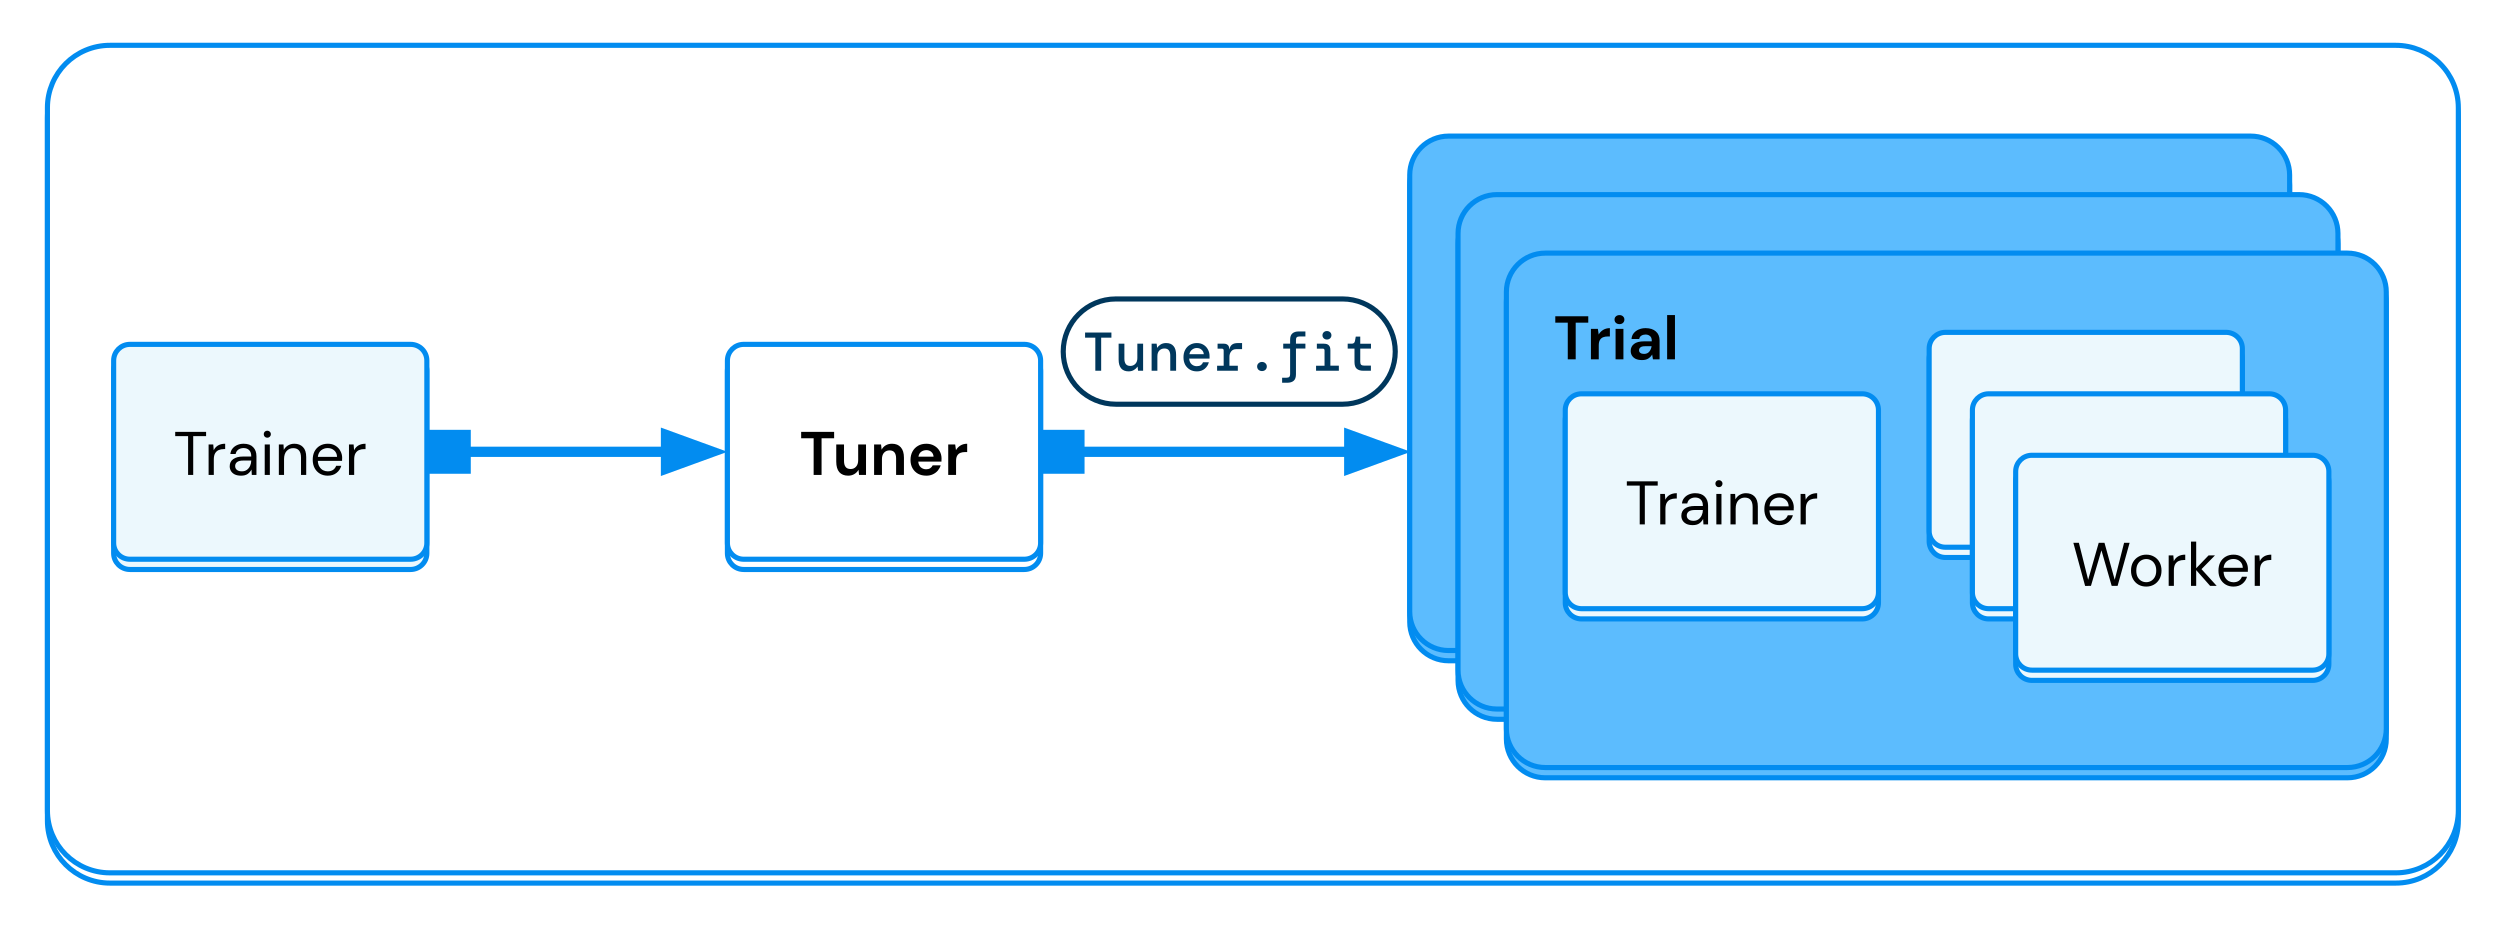 <svg version="1.1" viewBox="0.0 0.0 488.136 180.832" fill="none" stroke="none" stroke-linecap="square" stroke-miterlimit="10" xmlns:xlink="http://www.w3.org/1999/xlink" xmlns="http://www.w3.org/2000/svg"><clipPath id="p.0"><path d="m0 0l488.136 0l0 180.832l-488.136 0l0 -180.832z" clip-rule="nonzero"/></clipPath><g clip-path="url(#p.0)"><path fill="#000000" fill-opacity="0.0" d="m0 0l488.136 0l0 180.832l-488.136 0z" fill-rule="evenodd"/><g filter="url(#shadowFilter-p.1)"><use xlink:href="#p.1" transform="matrix(1.0 0.0 0.0 1.0 0.0 2.0)"/></g><defs><filter id="shadowFilter-p.1" filterUnits="userSpaceOnUse"><feGaussianBlur in="SourceAlpha" stdDeviation="20.0" result="blur"/><feComponentTransfer in="blur" color-interpolation-filters="sRGB"><feFuncR type="linear" slope="0" intercept="0.0"/><feFuncG type="linear" slope="0" intercept="0.0"/><feFuncB type="linear" slope="0" intercept="0.0"/><feFuncA type="linear" slope="0.15" intercept="0"/></feComponentTransfer></filter></defs><g id="p.1"><path fill="#ffffff" d="m9.26 21.046l0 0c0 -6.735 5.46 -12.196 12.196 -12.196l446.349 0c3.234 0 6.337 1.285 8.624 3.572c2.287 2.287 3.572 5.389 3.572 8.624l0 137.183c0 6.735 -5.46 12.196 -12.196 12.196l-446.349 0c-6.735 0 -12.196 -5.46 -12.196 -12.196z" fill-rule="evenodd"/><path stroke="#028cf0" stroke-width="1.0" stroke-linejoin="round" stroke-linecap="butt" d="m9.26 21.046l0 0c0 -6.735 5.46 -12.196 12.196 -12.196l446.349 0c3.234 0 6.337 1.285 8.624 3.572c2.287 2.287 3.572 5.389 3.572 8.624l0 137.183c0 6.735 -5.46 12.196 -12.196 12.196l-446.349 0c-6.735 0 -12.196 -5.46 -12.196 -12.196z" fill-rule="evenodd"/></g><g filter="url(#shadowFilter-p.2)"><use xlink:href="#p.2" transform="matrix(1.0 0.0 0.0 1.0 0.0 2.0)"/></g><defs><filter id="shadowFilter-p.2" filterUnits="userSpaceOnUse"><feGaussianBlur in="SourceAlpha" stdDeviation="20.0" result="blur"/><feComponentTransfer in="blur" color-interpolation-filters="sRGB"><feFuncR type="linear" slope="0" intercept="0.0"/><feFuncG type="linear" slope="0" intercept="0.0"/><feFuncB type="linear" slope="0" intercept="0.0"/><feFuncA type="linear" slope="0.15" intercept="0"/></feComponentTransfer></filter></defs><g id="p.2"><path fill="#ecf8fd" d="m22.191 70.406l0 0c0 -1.749 1.418 -3.167 3.167 -3.167l54.82 0c0.84 0 1.645 0.334 2.239 0.927c0.594 0.594 0.927 1.399 0.927 2.239l0 35.62c0 1.749 -1.418 3.167 -3.167 3.167l-54.82 0c-1.749 0 -3.167 -1.418 -3.167 -3.167z" fill-rule="evenodd"/><path stroke="#028cf0" stroke-width="1.0" stroke-linejoin="round" stroke-linecap="butt" d="m22.191 70.406l0 0c0 -1.749 1.418 -3.167 3.167 -3.167l54.82 0c0.84 0 1.645 0.334 2.239 0.927c0.594 0.594 0.927 1.399 0.927 2.239l0 35.62c0 1.749 -1.418 3.167 -3.167 3.167l-54.82 0c-1.749 0 -3.167 -1.418 -3.167 -3.167z" fill-rule="evenodd"/><path fill="#000000" d="m36.726 92.735l0 -7.578l-2.516 0l0 -0.828l6.031 0l0 0.828l-2.516 0l0 7.578l-1.0 0zm4.005 0l0 -5.953l0.906 0l0.094 1.141q0.266 -0.594 0.828 -0.938q0.578 -0.344 1.406 -0.344l0 1.047l-0.281 0q-0.531 0 -0.984 0.188q-0.438 0.188 -0.703 0.641q-0.25 0.438 -0.25 1.219l0 3.0l-1.016 0zm6.34 0.141q-0.75 0 -1.25 -0.25q-0.484 -0.25 -0.734 -0.672q-0.234 -0.422 -0.234 -0.906q0 -0.922 0.688 -1.406q0.703 -0.5 1.906 -0.5l1.609 0l0 -0.062q0 -0.781 -0.406 -1.188q-0.406 -0.406 -1.094 -0.406q-0.578 0 -1.016 0.297q-0.422 0.297 -0.531 0.859l-1.031 0q0.062 -0.641 0.438 -1.078q0.375 -0.453 0.938 -0.688q0.562 -0.234 1.203 -0.234q1.25 0 1.875 0.672q0.641 0.656 0.641 1.766l0 3.656l-0.906 0l-0.062 -1.062q-0.25 0.5 -0.734 0.859q-0.484 0.344 -1.297 0.344zm0.156 -0.844q0.578 0 0.984 -0.297q0.422 -0.312 0.625 -0.781q0.219 -0.484 0.219 -1.016l0 -0.016l-1.516 0q-0.891 0 -1.266 0.312q-0.359 0.297 -0.359 0.766q0 0.469 0.344 0.75q0.344 0.281 0.969 0.281zm4.961 -6.562q-0.297 0 -0.5 -0.203q-0.188 -0.203 -0.188 -0.5q0 -0.281 0.188 -0.469q0.203 -0.203 0.5 -0.203q0.297 0 0.5 0.203q0.203 0.188 0.203 0.469q0 0.297 -0.203 0.5q-0.203 0.203 -0.5 0.203zm-0.5 7.266l0 -5.953l1.0 0l0 5.953l-1.0 0zm2.759 0l0 -5.953l0.906 0l0.062 1.062q0.297 -0.562 0.828 -0.875q0.547 -0.328 1.234 -0.328q1.047 0 1.672 0.641q0.641 0.641 0.641 1.969l0 3.484l-1.016 0l0 -3.375q0 -1.859 -1.531 -1.859q-0.766 0 -1.281 0.562q-0.5 0.562 -0.5 1.594l0 3.078l-1.016 0zm9.536 0.141q-0.844 0 -1.516 -0.391q-0.656 -0.391 -1.031 -1.078q-0.375 -0.703 -0.375 -1.641q0 -0.938 0.359 -1.641q0.375 -0.703 1.047 -1.094q0.672 -0.391 1.547 -0.391q0.859 0 1.484 0.391q0.641 0.391 0.969 1.031q0.344 0.625 0.344 1.359q0 0.125 -0.016 0.266q0 0.125 0 0.297l-4.734 0q0.031 0.688 0.312 1.141q0.281 0.453 0.703 0.688q0.438 0.219 0.906 0.219q0.625 0 1.047 -0.281q0.422 -0.297 0.609 -0.797l1.0 0q-0.234 0.828 -0.922 1.375q-0.672 0.547 -1.734 0.547zm0 -5.391q-0.719 0 -1.281 0.438q-0.547 0.438 -0.641 1.281l3.75 0q-0.031 -0.797 -0.547 -1.25q-0.516 -0.469 -1.281 -0.469zm4.156 5.25l0 -5.953l0.906 0l0.094 1.141q0.266 -0.594 0.828 -0.938q0.578 -0.344 1.406 -0.344l0 1.047l-0.281 0q-0.531 0 -0.984 0.188q-0.438 0.188 -0.703 0.641q-0.25 0.438 -0.25 1.219l0 3.0l-1.016 0z" fill-rule="nonzero"/></g><g filter="url(#shadowFilter-p.3)"><use xlink:href="#p.3" transform="matrix(1.0 0.0 0.0 1.0 0.0 2.0)"/></g><defs><filter id="shadowFilter-p.3" filterUnits="userSpaceOnUse"><feGaussianBlur in="SourceAlpha" stdDeviation="20.0" result="blur"/><feComponentTransfer in="blur" color-interpolation-filters="sRGB"><feFuncR type="linear" slope="0" intercept="0.0"/><feFuncG type="linear" slope="0" intercept="0.0"/><feFuncB type="linear" slope="0" intercept="0.0"/><feFuncA type="linear" slope="0.15" intercept="0"/></feComponentTransfer></filter></defs><g id="p.3"><path fill="#ffffff" d="m142.031 70.406l0 0c0 -1.749 1.418 -3.167 3.167 -3.167l54.82 0c0.84 0 1.645 0.334 2.239 0.927c0.594 0.594 0.927 1.399 0.927 2.239l0 35.62c0 1.749 -1.418 3.167 -3.167 3.167l-54.82 0c-1.749 0 -3.167 -1.418 -3.167 -3.167z" fill-rule="evenodd"/><path stroke="#028cf0" stroke-width="1.0" stroke-linejoin="round" stroke-linecap="butt" d="m142.031 70.406l0 0c0 -1.749 1.418 -3.167 3.167 -3.167l54.82 0c0.84 0 1.645 0.334 2.239 0.927c0.594 0.594 0.927 1.399 0.927 2.239l0 35.62c0 1.749 -1.418 3.167 -3.167 3.167l-54.82 0c-1.749 0 -3.167 -1.418 -3.167 -3.167z" fill-rule="evenodd"/><path fill="#000000" d="m158.867 92.735l0 -7.156l-2.438 0l0 -1.25l6.438 0l0 1.25l-2.453 0l0 7.156l-1.547 0zm6.742 0.141q-1.125 0 -1.734 -0.688q-0.594 -0.703 -0.594 -2.047l0 -3.359l1.516 0l0 3.219q0 0.766 0.312 1.172q0.312 0.406 0.984 0.406q0.641 0 1.047 -0.453q0.422 -0.453 0.422 -1.266l0 -3.078l1.531 0l0 5.953l-1.359 0l-0.109 -1.016q-0.281 0.531 -0.812 0.844q-0.516 0.312 -1.203 0.312zm5.062 -0.141l0 -5.953l1.359 0l0.109 1.016q0.281 -0.531 0.797 -0.844q0.531 -0.312 1.234 -0.312q1.109 0 1.719 0.703q0.609 0.688 0.609 2.031l0 3.359l-1.531 0l0 -3.219q0 -0.766 -0.312 -1.172q-0.312 -0.406 -0.969 -0.406q-0.656 0 -1.078 0.453q-0.406 0.453 -0.406 1.266l0 3.078l-1.531 0zm10.187 0.141q-0.906 0 -1.609 -0.375q-0.688 -0.391 -1.078 -1.078q-0.391 -0.703 -0.391 -1.609q0 -0.938 0.391 -1.656q0.391 -0.719 1.078 -1.109q0.688 -0.406 1.625 -0.406q0.875 0 1.547 0.391q0.672 0.375 1.047 1.047q0.375 0.656 0.375 1.469q0 0.141 -0.016 0.281q0 0.141 0 0.297l-4.531 0q0.047 0.703 0.484 1.109q0.438 0.391 1.062 0.391q0.469 0 0.781 -0.203q0.328 -0.219 0.484 -0.562l1.562 0q-0.172 0.562 -0.562 1.031q-0.391 0.453 -0.969 0.719q-0.562 0.266 -1.281 0.266zm0.016 -4.984q-0.562 0 -1.0 0.312q-0.438 0.312 -0.547 0.969l2.953 0q-0.031 -0.594 -0.438 -0.938q-0.391 -0.344 -0.969 -0.344zm4.27 4.844l0 -5.953l1.359 0l0.156 1.109q0.312 -0.562 0.875 -0.906q0.562 -0.344 1.312 -0.344l0 1.625l-0.422 0q-0.516 0 -0.906 0.156q-0.391 0.156 -0.625 0.547q-0.219 0.375 -0.219 1.047l0 2.719l-1.531 0z" fill-rule="nonzero"/></g><path fill="#000000" fill-opacity="0.0" d="m83.344 88.215l58.693 0" fill-rule="evenodd"/><path stroke="#028cf0" stroke-width="2.0" stroke-linejoin="round" stroke-linecap="butt" d="m90.924 88.215l39.112 0" fill-rule="evenodd"/><path fill="#028cf0" stroke="#028cf0" stroke-width="2.0" stroke-linecap="butt" d="m90.924 91.505l-6.58 0l0 -6.58l6.58 0l0 6.58z" fill-rule="nonzero"/><path fill="#028cf0" stroke="#028cf0" stroke-width="2.0" stroke-linecap="butt" d="m130.036 91.519l9.076 -3.303l-9.076 -3.303z" fill-rule="evenodd"/><g filter="url(#shadowFilter-p.4)"><use xlink:href="#p.4" transform="matrix(1.0 0.0 0.0 1.0 0.0 2.0)"/></g><defs><filter id="shadowFilter-p.4" filterUnits="userSpaceOnUse"><feGaussianBlur in="SourceAlpha" stdDeviation="20.0" result="blur"/><feComponentTransfer in="blur" color-interpolation-filters="sRGB"><feFuncR type="linear" slope="0" intercept="0.0"/><feFuncG type="linear" slope="0" intercept="0.0"/><feFuncB type="linear" slope="0" intercept="0.0"/><feFuncA type="linear" slope="0.15" intercept="0"/></feComponentTransfer></filter></defs><g id="p.4"><path fill="#5cbcfe" d="m275.256 34.157l0 0c0 -4.187 3.394 -7.581 7.581 -7.581l156.639 0c2.011 0 3.939 0.799 5.361 2.221c1.422 1.422 2.221 3.35 2.221 5.361l0 85.278c0 4.187 -3.394 7.581 -7.581 7.581l-156.639 0c-4.187 0 -7.581 -3.394 -7.581 -7.581z" fill-rule="evenodd"/><path stroke="#028cf0" stroke-width="1.0" stroke-linejoin="round" stroke-linecap="butt" d="m275.256 34.157l0 0c0 -4.187 3.394 -7.581 7.581 -7.581l156.639 0c2.011 0 3.939 0.799 5.361 2.221c1.422 1.422 2.221 3.35 2.221 5.361l0 85.278c0 4.187 -3.394 7.581 -7.581 7.581l-156.639 0c-4.187 0 -7.581 -3.394 -7.581 -7.581z" fill-rule="evenodd"/></g><g filter="url(#shadowFilter-p.5)"><use xlink:href="#p.5" transform="matrix(1.0 0.0 0.0 1.0 0.0 2.0)"/></g><defs><filter id="shadowFilter-p.5" filterUnits="userSpaceOnUse"><feGaussianBlur in="SourceAlpha" stdDeviation="20.0" result="blur"/><feComponentTransfer in="blur" color-interpolation-filters="sRGB"><feFuncR type="linear" slope="0" intercept="0.0"/><feFuncG type="linear" slope="0" intercept="0.0"/><feFuncB type="linear" slope="0" intercept="0.0"/><feFuncA type="linear" slope="0.15" intercept="0"/></feComponentTransfer></filter></defs><g id="p.5"><path fill="#5cbcfe" d="m284.692 45.581l0 0c0 -4.187 3.394 -7.581 7.581 -7.581l156.639 0c2.011 0 3.939 0.799 5.361 2.221c1.422 1.422 2.221 3.35 2.221 5.361l0 85.278c0 4.187 -3.394 7.581 -7.581 7.581l-156.639 0c-4.187 0 -7.581 -3.394 -7.581 -7.581z" fill-rule="evenodd"/><path stroke="#028cf0" stroke-width="1.0" stroke-linejoin="round" stroke-linecap="butt" d="m284.692 45.581l0 0c0 -4.187 3.394 -7.581 7.581 -7.581l156.639 0c2.011 0 3.939 0.799 5.361 2.221c1.422 1.422 2.221 3.35 2.221 5.361l0 85.278c0 4.187 -3.394 7.581 -7.581 7.581l-156.639 0c-4.187 0 -7.581 -3.394 -7.581 -7.581z" fill-rule="evenodd"/></g><g filter="url(#shadowFilter-p.6)"><use xlink:href="#p.6" transform="matrix(1.0 0.0 0.0 1.0 0.0 2.0)"/></g><defs><filter id="shadowFilter-p.6" filterUnits="userSpaceOnUse"><feGaussianBlur in="SourceAlpha" stdDeviation="20.0" result="blur"/><feComponentTransfer in="blur" color-interpolation-filters="sRGB"><feFuncR type="linear" slope="0" intercept="0.0"/><feFuncG type="linear" slope="0" intercept="0.0"/><feFuncB type="linear" slope="0" intercept="0.0"/><feFuncA type="linear" slope="0.15" intercept="0"/></feComponentTransfer></filter></defs><g id="p.6"><path fill="#5cbcfe" d="m294.129 57.005l0 0c0 -4.187 3.394 -7.581 7.581 -7.581l156.639 0c2.011 0 3.939 0.799 5.361 2.221c1.422 1.422 2.221 3.35 2.221 5.361l0 85.278c0 4.187 -3.394 7.581 -7.581 7.581l-156.639 0c-4.187 0 -7.581 -3.394 -7.581 -7.581z" fill-rule="evenodd"/><path stroke="#028cf0" stroke-width="1.0" stroke-linejoin="round" stroke-linecap="butt" d="m294.129 57.005l0 0c0 -4.187 3.394 -7.581 7.581 -7.581l156.639 0c2.011 0 3.939 0.799 5.361 2.221c1.422 1.422 2.221 3.35 2.221 5.361l0 85.278c0 4.187 -3.394 7.581 -7.581 7.581l-156.639 0c-4.187 0 -7.581 -3.394 -7.581 -7.581z" fill-rule="evenodd"/><path fill="#000000" d="m306.115 70.164l0 -7.156l-2.438 0l0 -1.25l6.438 0l0 1.25l-2.453 0l0 7.156l-1.547 0zm4.52 0l0 -5.953l1.359 0l0.156 1.109q0.312 -0.562 0.875 -0.906q0.562 -0.344 1.312 -0.344l0 1.625l-0.422 0q-0.516 0 -0.906 0.156q-0.391 0.156 -0.625 0.547q-0.219 0.375 -0.219 1.047l0 2.719l-1.531 0zm5.58 -6.875q-0.422 0 -0.703 -0.25q-0.266 -0.25 -0.266 -0.641q0 -0.375 0.266 -0.625q0.281 -0.25 0.703 -0.25q0.422 0 0.688 0.25q0.266 0.25 0.266 0.625q0 0.391 -0.266 0.641q-0.266 0.25 -0.688 0.25zm-0.766 6.875l0 -5.953l1.531 0l0 5.953l-1.531 0zm5.188 0.141q-0.766 0 -1.266 -0.234q-0.484 -0.25 -0.734 -0.656q-0.234 -0.406 -0.234 -0.906q0 -0.828 0.641 -1.344q0.656 -0.516 1.953 -0.516l1.516 0l0 -0.141q0 -0.609 -0.344 -0.891q-0.344 -0.297 -0.875 -0.297q-0.453 0 -0.812 0.219q-0.344 0.219 -0.422 0.656l-1.5 0q0.047 -0.656 0.422 -1.125q0.391 -0.484 0.984 -0.734q0.609 -0.266 1.344 -0.266q1.281 0 2.0 0.641q0.734 0.625 0.734 1.797l0 3.656l-1.297 0l-0.156 -0.953q-0.25 0.469 -0.734 0.781q-0.469 0.312 -1.219 0.312zm0.359 -1.203q0.656 0 1.016 -0.422q0.375 -0.438 0.469 -1.078l-1.312 0q-0.609 0 -0.875 0.234q-0.266 0.219 -0.266 0.547q0 0.344 0.266 0.531q0.266 0.188 0.703 0.188zm4.518 1.062l0 -8.641l1.531 0l0 8.641l-1.531 0z" fill-rule="nonzero"/></g><g filter="url(#shadowFilter-p.7)"><use xlink:href="#p.7" transform="matrix(1.0 0.0 0.0 1.0 0.0 2.0)"/></g><defs><filter id="shadowFilter-p.7" filterUnits="userSpaceOnUse"><feGaussianBlur in="SourceAlpha" stdDeviation="20.0" result="blur"/><feComponentTransfer in="blur" color-interpolation-filters="sRGB"><feFuncR type="linear" slope="0" intercept="0.0"/><feFuncG type="linear" slope="0" intercept="0.0"/><feFuncB type="linear" slope="0" intercept="0.0"/><feFuncA type="linear" slope="0.15" intercept="0"/></feComponentTransfer></filter></defs><g id="p.7"><path fill="#ecf8fd" d="m305.626 80.062l0 0c0 -1.749 1.418 -3.167 3.167 -3.167l54.82 0c0.84 0 1.645 0.334 2.239 0.927c0.594 0.594 0.927 1.399 0.927 2.239l0 35.62c0 1.749 -1.418 3.167 -3.167 3.167l-54.82 0c-1.749 0 -3.167 -1.418 -3.167 -3.167z" fill-rule="evenodd"/><path stroke="#028cf0" stroke-width="1.0" stroke-linejoin="round" stroke-linecap="butt" d="m305.626 80.062l0 0c0 -1.749 1.418 -3.167 3.167 -3.167l54.82 0c0.84 0 1.645 0.334 2.239 0.927c0.594 0.594 0.927 1.399 0.927 2.239l0 35.62c0 1.749 -1.418 3.167 -3.167 3.167l-54.82 0c-1.749 0 -3.167 -1.418 -3.167 -3.167z" fill-rule="evenodd"/><path fill="#000000" d="m320.162 102.392l0 -7.578l-2.516 0l0 -0.828l6.031 0l0 0.828l-2.516 0l0 7.578l-1.0 0zm4.005 0l0 -5.953l0.906 0l0.094 1.141q0.266 -0.594 0.828 -0.938q0.578 -0.344 1.406 -0.344l0 1.047l-0.281 0q-0.531 0 -0.984 0.188q-0.438 0.188 -0.703 0.641q-0.25 0.438 -0.25 1.219l0 3.0l-1.016 0zm6.34 0.141q-0.75 0 -1.25 -0.25q-0.484 -0.25 -0.734 -0.672q-0.234 -0.422 -0.234 -0.906q0 -0.922 0.688 -1.406q0.703 -0.5 1.906 -0.5l1.609 0l0 -0.062q0 -0.781 -0.406 -1.188q-0.406 -0.406 -1.094 -0.406q-0.578 0 -1.016 0.297q-0.422 0.297 -0.531 0.859l-1.031 0q0.062 -0.641 0.438 -1.078q0.375 -0.453 0.938 -0.688q0.562 -0.234 1.203 -0.234q1.25 0 1.875 0.672q0.641 0.656 0.641 1.766l0 3.656l-0.906 0l-0.062 -1.062q-0.25 0.5 -0.734 0.859q-0.484 0.344 -1.297 0.344zm0.156 -0.844q0.578 0 0.984 -0.297q0.422 -0.312 0.625 -0.781q0.219 -0.484 0.219 -1.016l0 -0.016l-1.516 0q-0.891 0 -1.266 0.312q-0.359 0.297 -0.359 0.766q0 0.469 0.344 0.75q0.344 0.281 0.969 0.281zm4.961 -6.562q-0.297 0 -0.5 -0.203q-0.188 -0.203 -0.188 -0.5q0 -0.281 0.188 -0.469q0.203 -0.203 0.5 -0.203q0.297 0 0.5 0.203q0.203 0.188 0.203 0.469q0 0.297 -0.203 0.5q-0.203 0.203 -0.5 0.203zm-0.5 7.266l0 -5.953l1.0 0l0 5.953l-1.0 0zm2.759 0l0 -5.953l0.906 0l0.062 1.062q0.297 -0.562 0.828 -0.875q0.547 -0.328 1.234 -0.328q1.047 0 1.672 0.641q0.641 0.641 0.641 1.969l0 3.484l-1.016 0l0 -3.375q0 -1.859 -1.531 -1.859q-0.766 0 -1.281 0.562q-0.5 0.562 -0.5 1.594l0 3.078l-1.016 0zm9.536 0.141q-0.844 0 -1.516 -0.391q-0.656 -0.391 -1.031 -1.078q-0.375 -0.703 -0.375 -1.641q0 -0.938 0.359 -1.641q0.375 -0.703 1.047 -1.094q0.672 -0.391 1.547 -0.391q0.859 0 1.484 0.391q0.641 0.391 0.969 1.031q0.344 0.625 0.344 1.359q0 0.125 -0.016 0.266q0 0.125 0 0.297l-4.734 0q0.031 0.688 0.312 1.141q0.281 0.453 0.703 0.688q0.438 0.219 0.906 0.219q0.625 0 1.047 -0.281q0.422 -0.297 0.609 -0.797l1.0 0q-0.234 0.828 -0.922 1.375q-0.672 0.547 -1.734 0.547zm0 -5.391q-0.719 0 -1.281 0.438q-0.547 0.438 -0.641 1.281l3.75 0q-0.031 -0.797 -0.547 -1.25q-0.516 -0.469 -1.281 -0.469zm4.156 5.25l0 -5.953l0.906 0l0.094 1.141q0.266 -0.594 0.828 -0.938q0.578 -0.344 1.406 -0.344l0 1.047l-0.281 0q-0.531 0 -0.984 0.188q-0.438 0.188 -0.703 0.641q-0.25 0.438 -0.25 1.219l0 3.0l-1.016 0z" fill-rule="nonzero"/></g><g filter="url(#shadowFilter-p.8)"><use xlink:href="#p.8" transform="matrix(1.0 0.0 0.0 1.0 0.0 2.0)"/></g><defs><filter id="shadowFilter-p.8" filterUnits="userSpaceOnUse"><feGaussianBlur in="SourceAlpha" stdDeviation="20.0" result="blur"/><feComponentTransfer in="blur" color-interpolation-filters="sRGB"><feFuncR type="linear" slope="0" intercept="0.0"/><feFuncG type="linear" slope="0" intercept="0.0"/><feFuncB type="linear" slope="0" intercept="0.0"/><feFuncA type="linear" slope="0.15" intercept="0"/></feComponentTransfer></filter></defs><g id="p.8"><path fill="#ecf8fd" d="m376.676 68.062l0 0c0 -1.749 1.418 -3.167 3.167 -3.167l54.82 0c0.84 0 1.645 0.334 2.239 0.927c0.594 0.594 0.927 1.399 0.927 2.239l0 35.62c0 1.749 -1.418 3.167 -3.167 3.167l-54.82 0c-1.749 0 -3.167 -1.418 -3.167 -3.167z" fill-rule="evenodd"/><path stroke="#028cf0" stroke-width="1.0" stroke-linejoin="round" stroke-linecap="butt" d="m376.676 68.062l0 0c0 -1.749 1.418 -3.167 3.167 -3.167l54.82 0c0.84 0 1.645 0.334 2.239 0.927c0.594 0.594 0.927 1.399 0.927 2.239l0 35.62c0 1.749 -1.418 3.167 -3.167 3.167l-54.82 0c-1.749 0 -3.167 -1.418 -3.167 -3.167z" fill-rule="evenodd"/><path fill="#000000" d="m390.236 90.408l-2.297 -8.422l1.078 0l1.812 7.219l2.062 -7.219l1.125 0l2.0 7.219l1.828 -7.219l1.078 0l-2.344 8.406l-1.156 0l-2.0 -6.938l-2.047 6.938l-1.141 0.016zm11.93 0.125q-0.844 0 -1.516 -0.375q-0.672 -0.391 -1.062 -1.094q-0.391 -0.703 -0.391 -1.641q0 -0.953 0.391 -1.656q0.406 -0.703 1.078 -1.078q0.672 -0.391 1.516 -0.391q0.844 0 1.516 0.391q0.672 0.375 1.062 1.078q0.391 0.703 0.391 1.656q0 0.938 -0.406 1.641q-0.391 0.703 -1.078 1.094q-0.672 0.375 -1.5 0.375zm0 -0.859q0.516 0 0.953 -0.25q0.438 -0.25 0.719 -0.75q0.281 -0.516 0.281 -1.25q0 -0.75 -0.281 -1.25q-0.266 -0.516 -0.719 -0.766q-0.438 -0.25 -0.938 -0.25q-0.516 0 -0.969 0.25q-0.438 0.25 -0.719 0.766q-0.266 0.5 -0.266 1.25q0 0.734 0.266 1.25q0.281 0.5 0.719 0.75q0.438 0.25 0.953 0.25zm4.385 0.719l0 -5.953l0.906 0l0.094 1.141q0.266 -0.594 0.828 -0.938q0.578 -0.344 1.406 -0.344l0 1.047l-0.281 0q-0.531 0 -0.984 0.188q-0.438 0.188 -0.703 0.641q-0.25 0.438 -0.25 1.219l0 3.0l-1.016 0zm4.356 0l0 -8.641l1.016 0l0 5.203l2.422 -2.516l1.25 0l-2.641 2.688l2.969 3.266l-1.281 0l-2.719 -3.078l0 3.078l-1.016 0zm8.288 0.141q-0.844 0 -1.516 -0.391q-0.656 -0.391 -1.031 -1.078q-0.375 -0.703 -0.375 -1.641q0 -0.938 0.359 -1.641q0.375 -0.703 1.047 -1.094q0.672 -0.391 1.547 -0.391q0.859 0 1.484 0.391q0.641 0.391 0.969 1.031q0.344 0.625 0.344 1.359q0 0.125 -0.016 0.266q0 0.125 0 0.297l-4.734 0q0.031 0.688 0.312 1.141q0.281 0.453 0.703 0.688q0.438 0.219 0.906 0.219q0.625 0 1.047 -0.281q0.422 -0.297 0.609 -0.797l1.0 0q-0.234 0.828 -0.922 1.375q-0.672 0.547 -1.734 0.547zm0 -5.391q-0.719 0 -1.281 0.438q-0.547 0.438 -0.641 1.281l3.75 0q-0.031 -0.797 -0.547 -1.25q-0.516 -0.469 -1.281 -0.469zm4.156 5.25l0 -5.953l0.906 0l0.094 1.141q0.266 -0.594 0.828 -0.938q0.578 -0.344 1.406 -0.344l0 1.047l-0.281 0q-0.531 0 -0.984 0.188q-0.438 0.188 -0.703 0.641q-0.25 0.438 -0.25 1.219l0 3.0l-1.016 0z" fill-rule="nonzero"/></g><g filter="url(#shadowFilter-p.9)"><use xlink:href="#p.9" transform="matrix(1.0 0.0 0.0 1.0 0.0 2.0)"/></g><defs><filter id="shadowFilter-p.9" filterUnits="userSpaceOnUse"><feGaussianBlur in="SourceAlpha" stdDeviation="20.0" result="blur"/><feComponentTransfer in="blur" color-interpolation-filters="sRGB"><feFuncR type="linear" slope="0" intercept="0.0"/><feFuncG type="linear" slope="0" intercept="0.0"/><feFuncB type="linear" slope="0" intercept="0.0"/><feFuncA type="linear" slope="0.15" intercept="0"/></feComponentTransfer></filter></defs><g id="p.9"><path fill="#ecf8fd" d="m385.122 80.062l0 0c0 -1.749 1.418 -3.167 3.167 -3.167l54.82 0c0.84 0 1.645 0.334 2.239 0.927c0.594 0.594 0.927 1.399 0.927 2.239l0 35.62c0 1.749 -1.418 3.167 -3.167 3.167l-54.82 0c-1.749 0 -3.167 -1.418 -3.167 -3.167z" fill-rule="evenodd"/><path stroke="#028cf0" stroke-width="1.0" stroke-linejoin="round" stroke-linecap="butt" d="m385.122 80.062l0 0c0 -1.749 1.418 -3.167 3.167 -3.167l54.82 0c0.84 0 1.645 0.334 2.239 0.927c0.594 0.594 0.927 1.399 0.927 2.239l0 35.62c0 1.749 -1.418 3.167 -3.167 3.167l-54.82 0c-1.749 0 -3.167 -1.418 -3.167 -3.167z" fill-rule="evenodd"/><path fill="#000000" d="m398.682 102.408l-2.297 -8.422l1.078 0l1.812 7.219l2.062 -7.219l1.125 0l2.0 7.219l1.828 -7.219l1.078 0l-2.344 8.406l-1.156 0l-2.0 -6.938l-2.047 6.938l-1.141 0.016zm11.93 0.125q-0.844 0 -1.516 -0.375q-0.672 -0.391 -1.062 -1.094q-0.391 -0.703 -0.391 -1.641q0 -0.953 0.391 -1.656q0.406 -0.703 1.078 -1.078q0.672 -0.391 1.516 -0.391q0.844 0 1.516 0.391q0.672 0.375 1.062 1.078q0.391 0.703 0.391 1.656q0 0.938 -0.406 1.641q-0.391 0.703 -1.078 1.094q-0.672 0.375 -1.5 0.375zm0 -0.859q0.516 0 0.953 -0.25q0.438 -0.25 0.719 -0.75q0.281 -0.516 0.281 -1.25q0 -0.75 -0.281 -1.25q-0.266 -0.516 -0.719 -0.766q-0.438 -0.25 -0.938 -0.25q-0.516 0 -0.969 0.25q-0.438 0.25 -0.719 0.766q-0.266 0.5 -0.266 1.25q0 0.734 0.266 1.25q0.281 0.5 0.719 0.75q0.438 0.25 0.953 0.25zm4.385 0.719l0 -5.953l0.906 0l0.094 1.141q0.266 -0.594 0.828 -0.938q0.578 -0.344 1.406 -0.344l0 1.047l-0.281 0q-0.531 0 -0.984 0.188q-0.438 0.188 -0.703 0.641q-0.25 0.438 -0.25 1.219l0 3.0l-1.016 0zm4.356 0l0 -8.641l1.016 0l0 5.203l2.422 -2.516l1.25 0l-2.641 2.688l2.969 3.266l-1.281 0l-2.719 -3.078l0 3.078l-1.016 0zm8.288 0.141q-0.844 0 -1.516 -0.391q-0.656 -0.391 -1.031 -1.078q-0.375 -0.703 -0.375 -1.641q0 -0.938 0.359 -1.641q0.375 -0.703 1.047 -1.094q0.672 -0.391 1.547 -0.391q0.859 0 1.484 0.391q0.641 0.391 0.969 1.031q0.344 0.625 0.344 1.359q0 0.125 -0.016 0.266q0 0.125 0 0.297l-4.734 0q0.031 0.688 0.312 1.141q0.281 0.453 0.703 0.688q0.438 0.219 0.906 0.219q0.625 0 1.047 -0.281q0.422 -0.297 0.609 -0.797l1.0 0q-0.234 0.828 -0.922 1.375q-0.672 0.547 -1.734 0.547zm0 -5.391q-0.719 0 -1.281 0.438q-0.547 0.438 -0.641 1.281l3.75 0q-0.031 -0.797 -0.547 -1.25q-0.516 -0.469 -1.281 -0.469zm4.156 5.25l0 -5.953l0.906 0l0.094 1.141q0.266 -0.594 0.828 -0.938q0.578 -0.344 1.406 -0.344l0 1.047l-0.281 0q-0.531 0 -0.984 0.188q-0.438 0.188 -0.703 0.641q-0.25 0.438 -0.25 1.219l0 3.0l-1.016 0z" fill-rule="nonzero"/></g><g filter="url(#shadowFilter-p.10)"><use xlink:href="#p.10" transform="matrix(1.0 0.0 0.0 1.0 0.0 2.0)"/></g><defs><filter id="shadowFilter-p.10" filterUnits="userSpaceOnUse"><feGaussianBlur in="SourceAlpha" stdDeviation="20.0" result="blur"/><feComponentTransfer in="blur" color-interpolation-filters="sRGB"><feFuncR type="linear" slope="0" intercept="0.0"/><feFuncG type="linear" slope="0" intercept="0.0"/><feFuncB type="linear" slope="0" intercept="0.0"/><feFuncA type="linear" slope="0.15" intercept="0"/></feComponentTransfer></filter></defs><g id="p.10"><path fill="#ecf8fd" d="m393.569 92.062l0 0c0 -1.749 1.418 -3.167 3.167 -3.167l54.82 0c0.84 0 1.645 0.334 2.239 0.927c0.594 0.594 0.927 1.399 0.927 2.239l0 35.62c0 1.749 -1.418 3.167 -3.167 3.167l-54.82 0c-1.749 0 -3.167 -1.418 -3.167 -3.167z" fill-rule="evenodd"/><path stroke="#028cf0" stroke-width="1.0" stroke-linejoin="round" stroke-linecap="butt" d="m393.569 92.062l0 0c0 -1.749 1.418 -3.167 3.167 -3.167l54.82 0c0.84 0 1.645 0.334 2.239 0.927c0.594 0.594 0.927 1.399 0.927 2.239l0 35.62c0 1.749 -1.418 3.167 -3.167 3.167l-54.82 0c-1.749 0 -3.167 -1.418 -3.167 -3.167z" fill-rule="evenodd"/><path fill="#000000" d="m407.129 114.408l-2.297 -8.422l1.078 0l1.812 7.219l2.062 -7.219l1.125 0l2.0 7.219l1.828 -7.219l1.078 0l-2.344 8.406l-1.156 0l-2.0 -6.938l-2.047 6.938l-1.141 0.016zm11.93 0.125q-0.844 0 -1.516 -0.375q-0.672 -0.391 -1.062 -1.094q-0.391 -0.703 -0.391 -1.641q0 -0.953 0.391 -1.656q0.406 -0.703 1.078 -1.078q0.672 -0.391 1.516 -0.391q0.844 0 1.516 0.391q0.672 0.375 1.062 1.078q0.391 0.703 0.391 1.656q0 0.938 -0.406 1.641q-0.391 0.703 -1.078 1.094q-0.672 0.375 -1.5 0.375zm0 -0.859q0.516 0 0.953 -0.25q0.438 -0.25 0.719 -0.75q0.281 -0.516 0.281 -1.25q0 -0.75 -0.281 -1.25q-0.266 -0.516 -0.719 -0.766q-0.438 -0.25 -0.938 -0.25q-0.516 0 -0.969 0.25q-0.438 0.25 -0.719 0.766q-0.266 0.5 -0.266 1.25q0 0.734 0.266 1.25q0.281 0.5 0.719 0.75q0.438 0.25 0.953 0.25zm4.385 0.719l0 -5.953l0.906 0l0.094 1.141q0.266 -0.594 0.828 -0.938q0.578 -0.344 1.406 -0.344l0 1.047l-0.281 0q-0.531 0 -0.984 0.188q-0.438 0.188 -0.703 0.641q-0.25 0.438 -0.25 1.219l0 3.0l-1.016 0zm4.356 0l0 -8.641l1.016 0l0 5.203l2.422 -2.516l1.25 0l-2.641 2.688l2.969 3.266l-1.281 0l-2.719 -3.078l0 3.078l-1.016 0zm8.288 0.141q-0.844 0 -1.516 -0.391q-0.656 -0.391 -1.031 -1.078q-0.375 -0.703 -0.375 -1.641q0 -0.938 0.359 -1.641q0.375 -0.703 1.047 -1.094q0.672 -0.391 1.547 -0.391q0.859 0 1.484 0.391q0.641 0.391 0.969 1.031q0.344 0.625 0.344 1.359q0 0.125 -0.016 0.266q0 0.125 0 0.297l-4.734 0q0.031 0.688 0.312 1.141q0.281 0.453 0.703 0.688q0.438 0.219 0.906 0.219q0.625 0 1.047 -0.281q0.422 -0.297 0.609 -0.797l1.0 0q-0.234 0.828 -0.922 1.375q-0.672 0.547 -1.734 0.547zm0 -5.391q-0.719 0 -1.281 0.438q-0.547 0.438 -0.641 1.281l3.75 0q-0.031 -0.797 -0.547 -1.25q-0.516 -0.469 -1.281 -0.469zm4.156 5.25l0 -5.953l0.906 0l0.094 1.141q0.266 -0.594 0.828 -0.938q0.578 -0.344 1.406 -0.344l0 1.047l-0.281 0q-0.531 0 -0.984 0.188q-0.438 0.188 -0.703 0.641q-0.25 0.438 -0.25 1.219l0 3.0l-1.016 0z" fill-rule="nonzero"/></g><path fill="#000000" fill-opacity="0.0" d="m203.184 88.215l72.26 0" fill-rule="evenodd"/><path stroke="#028cf0" stroke-width="2.0" stroke-linejoin="round" stroke-linecap="butt" d="m210.764 88.215l52.68 0" fill-rule="evenodd"/><path fill="#028cf0" stroke="#028cf0" stroke-width="2.0" stroke-linecap="butt" d="m210.764 91.505l-6.58 0l0 -6.58l6.58 0l0 6.58z" fill-rule="nonzero"/><path fill="#028cf0" stroke="#028cf0" stroke-width="2.0" stroke-linecap="butt" d="m263.444 91.519l9.076 -3.303l-9.076 -3.303z" fill-rule="evenodd"/><path fill="#ffffff" d="m207.6 68.648l0 0c0 -5.675 4.601 -10.276 10.276 -10.276l44.277 0l0 0c2.725 0 5.339 1.083 7.266 3.01c1.927 1.927 3.01 4.541 3.01 7.266l0 0l0 0c0 5.675 -4.601 10.276 -10.276 10.276l-44.277 0c-5.675 0 -10.276 -4.601 -10.276 -10.276z" fill-rule="evenodd"/><path stroke="#00375c" stroke-width="1.0" stroke-linejoin="round" stroke-linecap="butt" d="m207.6 68.648l0 0c0 -5.675 4.601 -10.276 10.276 -10.276l44.277 0l0 0c2.725 0 5.339 1.083 7.266 3.01c1.927 1.927 3.01 4.541 3.01 7.266l0 0l0 0c0 5.675 -4.601 10.276 -10.276 10.276l-44.277 0c-5.675 0 -10.276 -4.601 -10.276 -10.276z" fill-rule="evenodd"/><path fill="#00375c" d="m213.867 72.388l0 -6.453l-2.0 0l0 -1.0l5.141 0l0 1.0l-2.0 0l0 6.453l-1.141 0zm6.503 0.125q-0.969 0 -1.469 -0.594q-0.484 -0.594 -0.484 -1.719l0 -3.094l1.125 0l0 2.953q0 0.656 0.281 1.031q0.281 0.359 0.875 0.359q0.578 0 0.969 -0.391q0.406 -0.391 0.406 -1.141l0 -2.812l1.125 0l0 5.281l-0.984 0l-0.094 -0.781l-0.047 0q-0.219 0.375 -0.672 0.641q-0.438 0.266 -1.031 0.266zm4.488 -0.125l0 -5.281l0.984 0l0.094 0.781l0.047 0q0.219 -0.375 0.656 -0.641q0.453 -0.266 1.047 -0.266q0.969 0 1.453 0.594q0.5 0.578 0.5 1.719l0 3.094l-1.141 0l0 -2.969q0 -0.656 -0.281 -1.016q-0.266 -0.359 -0.859 -0.359q-0.594 0 -0.984 0.391q-0.391 0.391 -0.391 1.141l0 2.812l-1.125 0zm8.831 0.125q-0.766 0 -1.359 -0.344q-0.578 -0.344 -0.922 -0.953q-0.328 -0.625 -0.328 -1.453q0 -0.828 0.328 -1.453q0.328 -0.625 0.922 -0.969q0.594 -0.359 1.359 -0.359q0.766 0 1.312 0.344q0.562 0.344 0.859 0.922q0.312 0.578 0.312 1.266q0 0.109 0 0.234q0 0.109 0 0.266l-3.984 0q0.062 0.734 0.484 1.109q0.422 0.375 1.0 0.375q0.5 0 0.797 -0.203q0.297 -0.203 0.422 -0.562l1.141 0q-0.188 0.75 -0.797 1.266q-0.609 0.516 -1.547 0.516zm0 -4.562q-0.531 0 -0.938 0.328q-0.406 0.312 -0.516 0.875l2.812 0q-0.047 -0.531 -0.422 -0.859q-0.359 -0.344 -0.938 -0.344zm3.956 4.438l0 -0.984l1.281 0l0 -2.969q0 -0.359 -0.344 -0.359l-0.844 0l0 -0.969l1.266 0q0.438 0 0.719 0.25q0.281 0.25 0.281 0.688l0 0.141l0.047 0q0.125 -0.609 0.516 -0.906q0.391 -0.297 1.125 -0.297l0.828 0l0 1.188l-1.156 0q-0.625 0 -0.969 0.438q-0.344 0.438 -0.344 1.047l0 1.75l1.641 0l0 0.984l-4.047 0zm8.769 0.062q-0.406 0 -0.688 -0.25q-0.266 -0.266 -0.266 -0.641q0 -0.375 0.266 -0.625q0.281 -0.266 0.688 -0.266q0.406 0 0.672 0.266q0.266 0.25 0.266 0.625q0 0.375 -0.266 0.641q-0.266 0.25 -0.672 0.25zm3.925 2.281l0 -0.984l0.859 0q0.375 0 0.531 -0.156q0.172 -0.156 0.172 -0.516l0 -5.016l-1.344 0l0 -0.953l1.344 0l0 -0.734q0 -0.891 0.438 -1.266q0.438 -0.391 1.25 -0.391l1.297 0l0 0.984l-1.156 0q-0.375 0 -0.531 0.156q-0.156 0.141 -0.156 0.516l0 0.734l1.844 0l0 0.953l-1.844 0l0 5.016q0 0.891 -0.438 1.266q-0.438 0.391 -1.266 0.391l-1.0 0zm8.753 -8.438q-0.375 0 -0.625 -0.234q-0.25 -0.25 -0.25 -0.594q0 -0.359 0.25 -0.594q0.25 -0.234 0.625 -0.234q0.375 0 0.625 0.234q0.25 0.234 0.25 0.594q0 0.344 -0.25 0.594q-0.25 0.234 -0.625 0.234zm-2.125 6.094l0 -0.984l1.656 0l0 -2.969q0 -0.359 -0.328 -0.359l-1.172 0l0 -0.969l1.375 0q0.656 0 0.953 0.312q0.312 0.297 0.312 0.953l0 3.031l1.656 0l0 0.984l-4.453 0zm9.191 0q-0.766 0 -1.234 -0.375q-0.453 -0.375 -0.453 -1.344l0 -2.609l-1.328 0l0 -0.953l0.781 0q0.547 0 0.641 -0.531l0.156 -0.859l0.875 0l0 1.391l2.094 0l0 0.953l-2.094 0l0 2.578q0 0.422 0.188 0.594q0.188 0.156 0.641 0.156l1.25 0l0 1.0l-1.516 0z" fill-rule="nonzero"/></g></svg>
